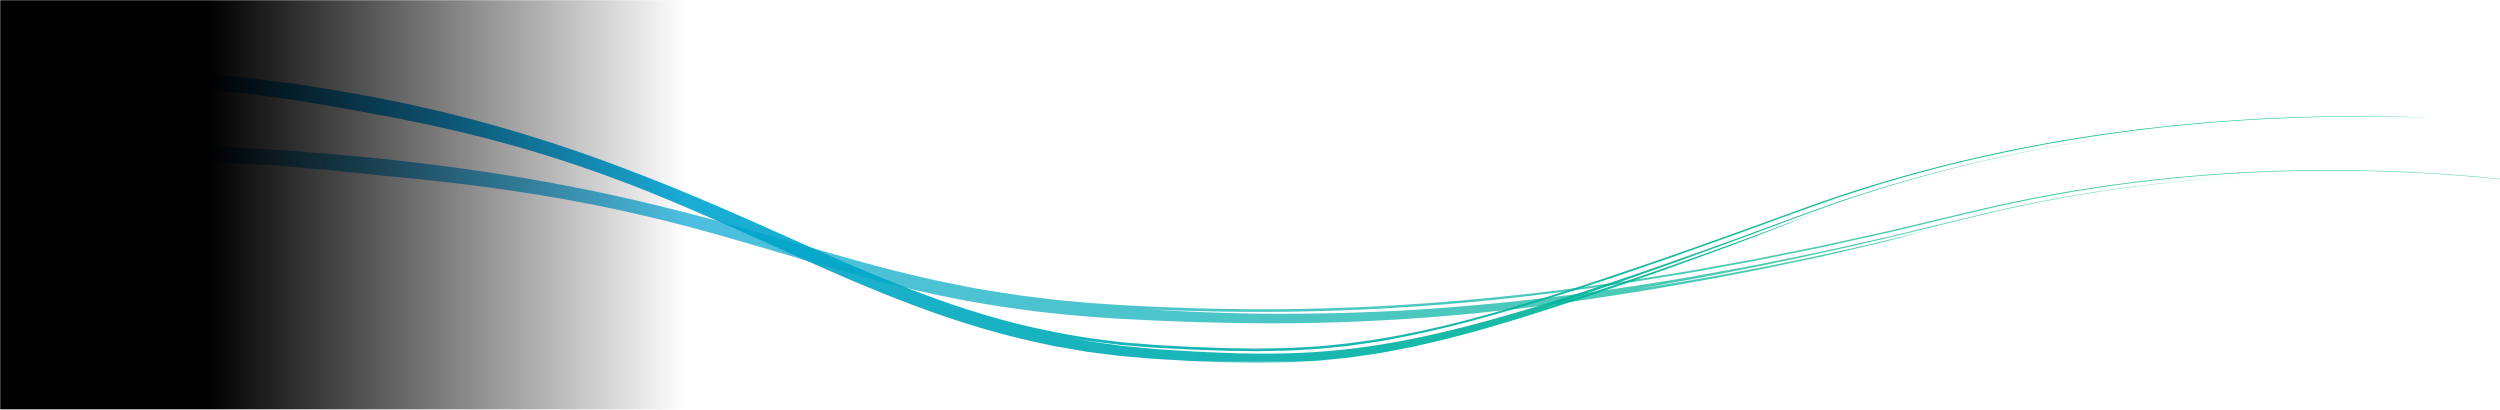 <svg xmlns="http://www.w3.org/2000/svg" width="1440" height="236" viewBox="0 0 1440 236"><g><defs><filter id="a" filterUnits="userSpaceOnUse" x="60.711" y="39.278" width="1420.538" height="169.745"><feColorMatrix values="1 0 0 0 0 0 1 0 0 0 0 0 1 0 0 0 0 0 1 0"/></filter></defs><mask maskUnits="userSpaceOnUse" x="60.711" y="39.278" width="1420.538" height="169.745" id="b"><g filter="url(#a)"><path fill-rule="evenodd" clip-rule="evenodd" fill="#FFF" d="M0 0h1440v236H0z"/></g></mask><g mask="url(#b)"><g transform="rotate(-7 311.404 696.095)"><linearGradient id="c" gradientUnits="userSpaceOnUse" x1="275.782" y1="651.99" x2="275.087" y2="651.978" gradientTransform="matrix(1532.673 25.969 188.188 -211.502 -544023 130891.523)"><stop offset="0" stop-color="#00bb7e"/><stop offset="1" stop-color="#009fe4"/></linearGradient><path opacity=".7" fill-rule="evenodd" clip-rule="evenodd" fill="url(#c)" enable-background="new" d="M155.224 58.689l11.842 1.792 10.973 1.817 23.65 3.933 23.628 4.317c3.938.738 7.886 1.418 11.816 2.208l11.793 2.372c7.857 1.615 15.742 3.094 23.57 4.882 31.395 6.694 62.604 14.44 93.386 23.344 7.499 2.165 14.959 4.493 22.443 6.737 7.45 2.359 14.883 4.787 22.31 7.217 14.789 5.057 29.521 10.256 44.017 15.921 13.419 5.025 26.644 10.435 39.811 15.877 13.132 5.505 26.177 11.115 39.166 16.69 13.002 5.537 25.951 11.091 39.002 16.226l4.884 1.953 4.911 1.867c3.275 1.236 6.539 2.508 9.82 3.717 6.594 2.325 13.141 4.782 19.789 6.903 13.216 4.511 26.636 8.299 40.078 11.951l10.141 2.512 5.069 1.25c1.688.43 3.381.83 5.085 1.186l10.201 2.228 5.1 1.116c1.701.367 3.416.666 5.123 1.002 13.641 2.7 27.393 5.082 41.139 7.325 6.879 1.063 13.747 2.212 20.63 3.207l20.658 2.908c30.017 3.976 61.073 6.966 92.859 8.856 31.786 1.883 64.295 2.736 97.213 2.559 8.228-.075 16.481-.269 24.758-.402 4.137-.093 8.283-.105 12.428-.267l12.452-.463 12.48-.469c4.164-.154 8.333-.296 12.498-.562l25.043-1.421 6.272-.358 6.267-.461 12.542-.946 12.551-.951c4.185-.318 8.373-.618 12.551-1.037l25.082-2.356c4.178-.408 8.362-.764 12.536-1.216l12.51-1.394 24.992-2.808 24.906-2.697 12.451-1.018 6.217-.506 3.107-.254 3.11-.172 12.426-.691c2.068-.108 4.134-.249 6.202-.331l6.2-.191 12.379-.387c4.121-.098 8.238-.077 12.349-.123l6.161-.048 3.077-.026 3.074.048 12.272.189c4.086.02 8.16.206 12.226.357l12.179.462 12.118.712 6.041.351a30955 30955 0 016.019.474l11.999.944 11.922 1.169 5.94.583 5.913.687 11.78 1.385c15.633 2.074 31.077 4.316 46.239 7.03 15.161 2.715 30.08 5.662 44.689 8.96 14.604 3.314 28.918 6.887 42.894 10.733-14.363-3.802-33.471-8.492-50.758-12.182-14.257-3.045-28.839-5.929-43.751-8.375l-5.597-.953-5.635-.865-11.336-1.728-11.452-1.543c-1.916-.252-3.832-.533-5.758-.765l-5.79-.672-11.64-1.343-11.742-1.141-5.897-.566-5.927-.457-11.904-.926c-15.938-.94-32.066-1.792-48.361-1.904-16.29-.315-32.731.091-49.27.69-4.133.174-8.269.462-12.414.686l-6.222.357c-2.075.113-4.153.228-6.225.423l-12.466 1.037-6.245.516-6.237.684c-16.624 1.776-33.414 3.776-50.212 5.668-8.397 1.016-16.835 1.75-25.27 2.582-8.436.8-16.875 1.653-25.324 2.399l-25.374 1.982c-4.23.319-8.454.676-12.684.961l-12.692.754c-8.459.48-16.906 1.043-25.351 1.445l-25.303 1.006c-33.687 1.062-67.147 1.336-100.036.348-32.884-1.032-65.185-3.157-96.539-6.386-31.355-3.212-61.751-7.539-90.908-12.528 24.865 4.669 50.174 8.817 75.901 12.043 25.728 3.182 51.84 5.676 78.253 7.305 52.831 3.161 106.794 3.096 161.173.533l20.406-1.187 10.221-.605c3.409-.2 6.822-.392 10.228-.681l20.469-1.601c6.828-.559 13.673-1.018 20.499-1.732l20.508-1.998c6.84-.685 13.695-1.292 20.526-2.129l41.041-4.748c51.025-6.123 102.801-7.363 154.206-4.11l2.125.137-.085-.004c-3.668-.215-7.345-.391-11.026-.59l-2.761-.154c-3.682-.238-7.379-.302-11.077-.433l-11.114-.36-11.149-.124c-3.721-.016-7.447-.121-11.178-.069l-11.204.149c-3.738.05-7.481.066-11.226.246l-11.244.418-5.629.218-5.627.351c-7.504.487-15.03.848-22.536 1.598l-11.275.99c-1.882.144-3.757.362-5.633.583l-5.63.648-11.264 1.291-11.34 1.359c-60.515 7.545-121.585 12.973-181.556 15.637 54.677-1.504 113.227-5.878 168.443-12.91-5.131.807-11.144 1.678-17.833 2.597-6.694.868-14.076 1.674-21.92 2.556l-12.096 1.318c-4.132.435-8.351.925-12.651 1.27l-26.358 2.264c-35.662 2.776-72.276 4.597-96.539 5.177-16.567.648-33.514.682-50.585.73l-25.682-.393c-8.574-.225-17.149-.618-25.701-.934-34.201-1.569-67.964-4.609-99.375-8.741a1602.774 1602.774 0 01-79.794-12.548c-26.311-4.826-52.291-10.93-77.897-18.722-6.428-1.862-12.763-4.041-19.137-6.129-3.199-1.015-6.334-2.215-9.506-3.321-3.158-1.146-6.347-2.217-9.488-3.426-12.609-4.715-25.148-9.757-37.675-15.031-25.051-10.551-50.108-21.874-76.123-32.543a902.743 902.743 0 00-84.738-30.02c-28.739-8.622-57.784-15.823-86.526-22.169l-11.651-2.651-11.533-2.566c-7.645-1.724-15.193-3.544-22.76-5.113-7.555-1.621-15.072-3.236-22.602-4.772-7.554-1.425-15.117-2.785-22.73-4.03a506.89 506.89 0 01-8.947-1.551l-8.71-1.529c-5.743-1.04-11.377-2.128-17.03-3.222l-8.509-1.64c-2.853-.542-5.737-1.015-8.651-1.514a611.112 611.112 0 00-18.054-2.783m1214.912 160.591l2.665.166c1.832.12 3.661.253 5.486.408a861.77 861.77 0 00-7.706-.544l-.445-.03z"/><linearGradient id="d" gradientUnits="userSpaceOnUse" x1="275.724" y1="652.368" x2="275.031" y2="652.348" gradientTransform="matrix(1452.155 32.462 178.302 -264.39 -515420.188 163665.703)"><stop offset="0" stop-color="#00bb7e"/><stop offset="1" stop-color="#009fe4"/></linearGradient><path opacity=".9" fill-rule="evenodd" clip-rule="evenodd" fill="url(#d)" enable-background="new" d="M156.059 15.272c3.936.604 7.729 1.395 11.397 2.096l10.563 2.047c15.203 2.745 30.266 6.372 45.397 9.743 7.526 1.86 15.028 3.842 22.547 5.765 7.54 1.845 14.975 4.094 22.435 6.256 29.824 8.676 59.268 18.803 87.936 30.568 27.92 11.49 55.297 24.532 81.776 38.744 24.47 12.912 48.216 26.846 71.642 40.928 23.441 14.061 46.62 28.221 70.297 41.168 23.666 12.945 47.878 24.678 73.05 33.785 12.583 4.537 25.321 8.637 38.257 11.972 6.487 1.589 12.919 3.428 19.493 4.625 6.557 1.302 13.052 2.771 19.695 3.848 7.2 1.253 14.45 2.582 21.765 3.705l11.007 1.763c3.69.507 7.39 1.016 11.102 1.528 7.419 1.12 14.92 1.768 22.457 2.594 1.882.228 3.775.333 5.67.461 1.894.128 3.791.257 5.691.384 3.801.232 7.609.595 11.437.62 30.618 1.122 61.967-1.407 93.37-6.081 31.43-4.583 62.996-10.887 94.625-17.499 31.636-6.606 63.286-13.852 94.838-21.12 31.494-7.325 63.34-12.631 95.049-16.193 31.712-3.557 63.291-5.413 94.335-5.609l11.616-.07 11.56.142c7.691.027 15.335.378 22.943.574 15.206.653 30.248 1.425 45.057 2.698l5.549.434 5.52.52c3.675.355 7.342.665 10.988 1.046l10.896 1.174c3.621.374 7.214.863 10.803 1.281 14.343 1.766 28.435 3.768 42.238 6.032-14.17-2.176-32.971-4.802-49.925-6.7-27.962-3.13-57.122-5.447-87.17-6.295-15.018-.539-30.259-.511-45.666-.372l-11.584.298c-3.872.118-7.756.158-11.644.382-7.778.391-15.602.652-23.44 1.269-31.374 2.102-63.223 5.769-95.028 11.488l-11.913 2.286c-3.973.776-7.966 1.471-11.916 2.395-7.92 1.777-15.859 3.423-23.805 5.318-15.899 3.668-31.815 7.435-47.798 10.966l-23.962 5.347-24 5.124c-7.987 1.744-16.007 3.305-24.005 4.911l-11.991 2.394c-3.995.798-8.008 1.483-12.006 2.227-31.974 5.903-63.961 10.848-95.674 12.641l-5.935.366c-1.977.075-3.957.089-5.931.136l-11.822.234c-3.931-.044-7.852-.171-11.762-.252l-5.858-.138-5.833-.373-11.613-.767-11.514-1.193-5.729-.595-5.695-.769-11.332-1.532c-7.512-1.165-14.974-2.327-22.371-3.568l-11.045-1.926c-3.668-.64-7.33-1.246-10.93-2.023l-10.788-2.193-5.357-1.101-5.28-1.332-10.49-2.643-2.608-.656c-.865-.228-1.716-.508-2.573-.759l-5.12-1.542 4.35 1.395c1.455.454 2.895.965 4.376 1.332l8.857 2.39 8.898 2.382 9.026 1.978 9.062 1.98c3.027.664 6.093 1.175 9.145 1.77 6.115 1.133 12.236 2.351 18.408 3.363 24.628 4.324 49.781 7.739 75.391 8.433 25.601.776 51.473-1.172 77.235-4.563 25.774-3.401 51.545-7.963 77.278-13.18 25.767-5.103 51.521-10.821 77.337-16.657 12.908-2.918 25.803-5.971 38.73-8.98 6.468-1.547 12.911-2.966 19.356-4.392l9.672-2.153 9.734-1.887c51.913-10.151 105.01-15.178 158.024-15.673-28.294.359-56.987 1.917-85.751 5.025-28.761 3.113-57.595 7.699-86.127 13.916l-10.682 2.419c-3.559.801-7.121 1.604-10.702 2.479l-21.457 5.124c-14.293 3.45-28.626 6.733-42.916 10.055-7.139 1.681-14.297 3.27-21.444 4.858l-21.408 4.759c-14.299 2.987-28.506 6.109-42.758 8.778 52.009-9.191 107.16-21.777 159.167-34.539l-16.751 4.414a2042.262 2042.262 0 01-20.618 5.187c-7.376 1.84-15.225 3.674-23.316 5.57-8.097 1.88-16.423 3.856-24.838 5.725-33.613 7.627-68.314 14.503-91.414 18.63-15.787 2.793-31.997 5.378-48.498 7.154l-12.397 1.313-12.497.846-6.252.412c-2.087.103-4.183.115-6.273.175l-12.534.284-12.506-.27c-2.079-.067-4.159-.048-6.228-.189l-6.2-.403-6.177-.407c-2.056-.138-4.111-.249-6.144-.493l-12.168-1.28-3.023-.32-2.998-.409-5.969-.824c-3.961-.574-7.927-1.04-11.815-1.701-7.779-1.298-15.49-2.465-22.986-3.88l-9.677-1.749c-1.61-.297-3.216-.565-4.827-.883l-4.835-1.006-9.643-2.002-4.811-.997c-1.595-.367-3.175-.799-4.761-1.194l-9.493-2.417-4.738-1.204c-1.574-.413-3.122-.928-4.684-1.386l-9.335-2.822-4.661-1.407c-1.542-.503-3.065-1.063-4.597-1.591-24.586-8.283-48.209-18.759-71.126-30.635-22.937-11.868-45.206-25.077-67.632-38.606-22.426-13.538-45.051-27.38-68.653-40.759-25.034-14.216-51.046-27.232-77.65-38.619-26.604-11.39-53.774-21.128-80.844-29.577a947.474 947.474 0 01-10.982-3.459l-5.431-1.748-5.444-1.61-21.515-6.507a2086.72 2086.72 0 00-21.499-5.776l-5.376-1.394-2.693-.682-2.714-.601a784.114 784.114 0 00-10.892-2.314 515.036 515.036 0 01-16.854-3.767l-16.314-3.572c-5.417-1.207-10.852-2.42-16.429-3.6a504.255 504.255 0 00-17.363-2.938"/></g></g><defs><filter id="e" filterUnits="userSpaceOnUse" x="0" y="-94" width="395" height="370"><feColorMatrix values="1 0 0 0 0 0 1 0 0 0 0 0 1 0 0 0 0 0 1 0"/></filter></defs><mask maskUnits="userSpaceOnUse" x="0" y="-94" width="395" height="370" id="f"><g filter="url(#e)"><path fill-rule="evenodd" clip-rule="evenodd" fill="#FFF" d="M0 0h1440v236H0z"/></g></mask><linearGradient id="g" gradientUnits="userSpaceOnUse" x1="270.317" y1="657.362" x2="269.618" y2="657.362" gradientTransform="matrix(395 0 0 -370 -106380 243315)"><stop offset="0" stop-opacity="0"/><stop offset="1"/></linearGradient><path mask="url(#f)" fill-rule="evenodd" clip-rule="evenodd" fill="url(#g)" d="M0-94h395v370H0z"/></g></svg>